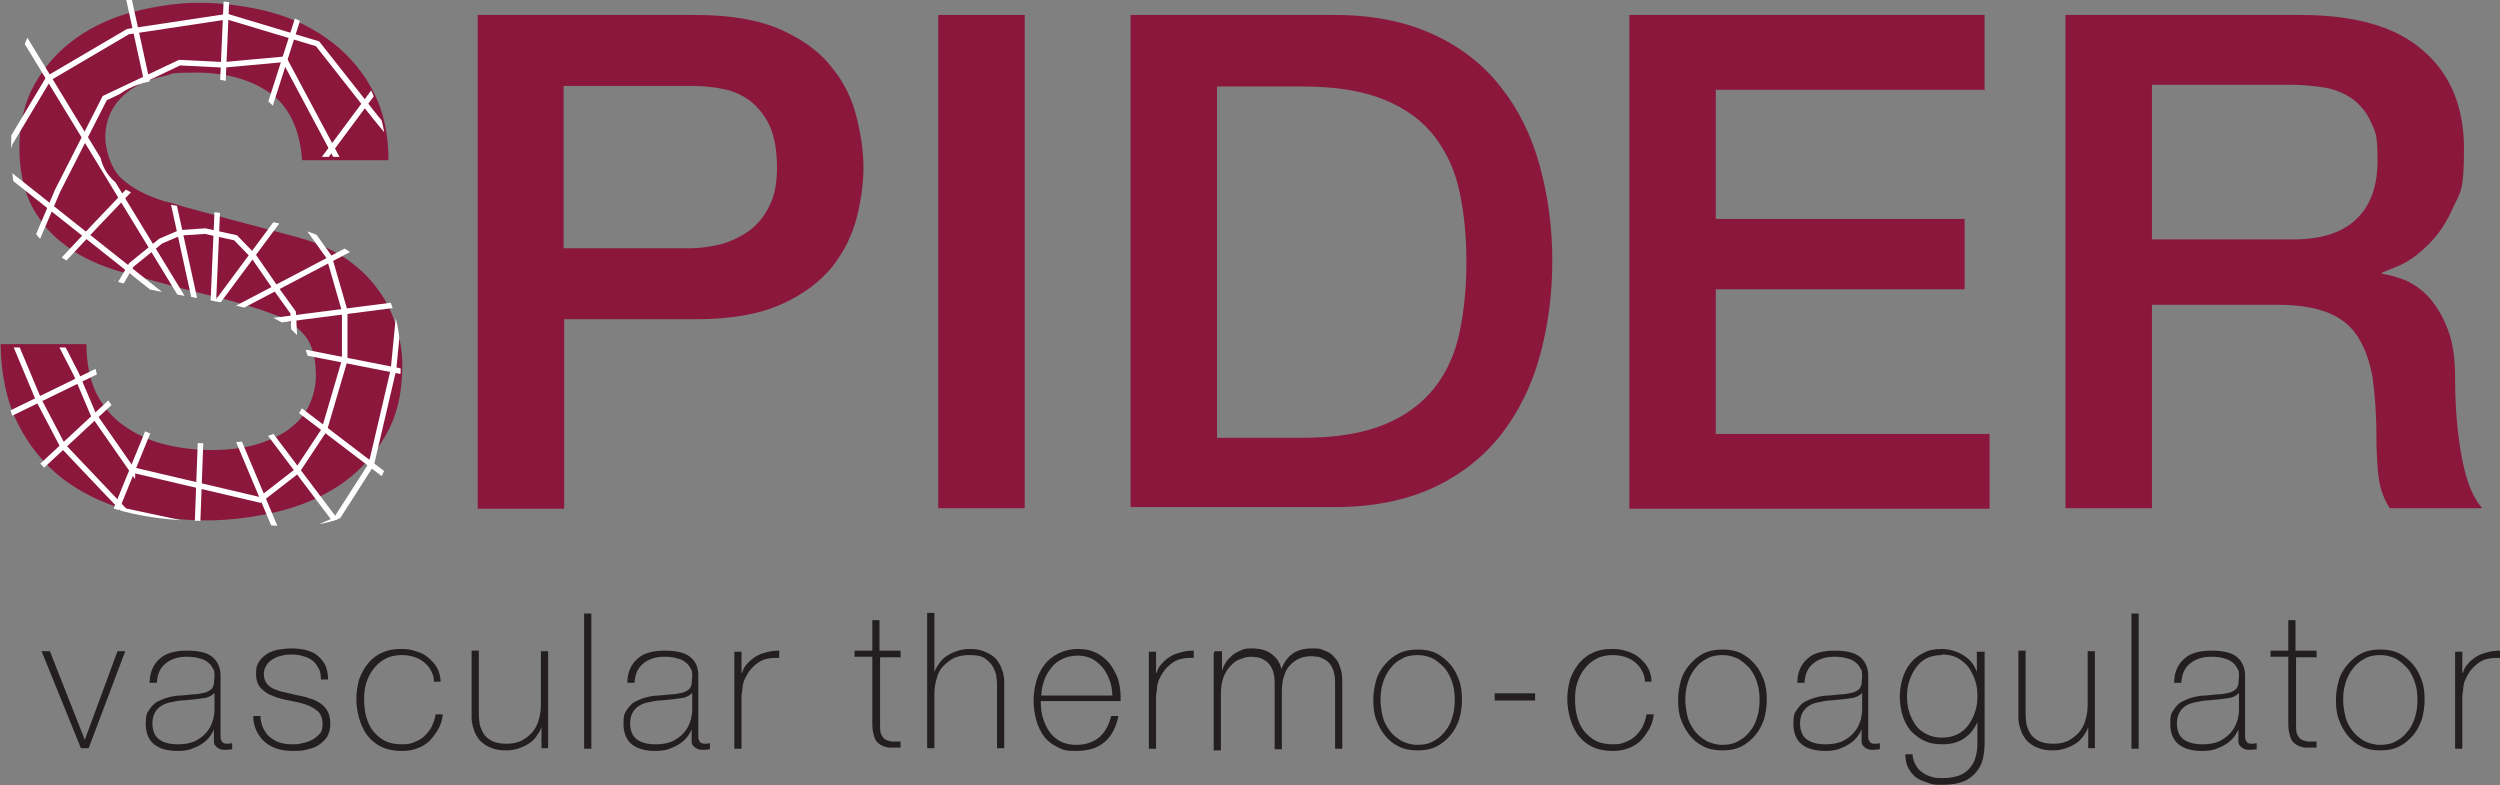 <?xml version="1.0" encoding="UTF-8"?><svg id="Layer_2" xmlns="http://www.w3.org/2000/svg" xmlns:xlink="http://www.w3.org/1999/xlink" viewBox="0 0 451.1 141.7"><rect x="0" y="0" width="451.1" height="141.7" fill="#808080" stroke="none"/><defs><style>.cls-1{clip-path:url(#clippath);}.cls-2,.cls-3,.cls-4,.cls-5,.cls-6{fill:none;}.cls-2,.cls-7,.cls-8{stroke-width:0px;}.cls-3,.cls-4{stroke-width:.4px;}.cls-3,.cls-4,.cls-5,.cls-6{stroke:#fff;}.cls-3,.cls-6{stroke-linecap:round;}.cls-7{fill:#8b173c;}.cls-8{fill:#231f20;}</style><clipPath id="clippath"><path class="cls-2" d="m34.2,0c11.3,0,33.8,2.5,35.7,28.3h-16.6c-.5-6.9-5.6-14.3-18.4-14.3s-17,3.9-17,12.2c0,21,54.4.9,54.4,38.9s-19.5,28.9-35.1,28.9C11,94,.4,81.4.2,62.7h16.6c.4,11.7,8.4,17.3,21,17.3s18-3.4,18-13.1c0-22.1-53.8-2.9-53.8-39.4S16.4,0,34.2,0Z"/></clipPath></defs><g id="Layer_1-2"><path class="cls-7" d="m15.6,62.1c0,3.4.6,6.3,1.7,8.7,1.2,2.4,2.8,4.4,4.9,5.9,2.1,1.5,4.5,2.7,7.2,3.4,2.7.7,5.6,1.1,8.8,1.1s6.3-.4,8.7-1.2c2.4-.8,4.4-1.8,5.9-3.1,1.5-1.2,2.6-2.7,3.2-4.3.7-1.6,1-3.3,1-4.9,0-3.4-.8-5.9-2.3-7.5-1.5-1.6-3.2-2.8-5.1-3.4-3.2-1.2-6.8-2.3-11-3.3-4.2-1-9.4-2.4-15.5-4.1-3.8-1-7-2.3-9.5-3.9-2.5-1.6-4.6-3.4-6-5.4-1.5-2-2.6-4.1-3.2-6.4-.6-2.2-.9-4.5-.9-6.9,0-4.5.9-8.4,2.8-11.7,1.9-3.3,4.3-6,7.4-8.2,3.1-2.2,6.6-3.8,10.5-4.8,3.9-1,7.9-1.6,11.8-1.6s9,.6,13.2,1.8,7.7,3,10.8,5.4c3.1,2.4,5.6,5.4,7.4,8.9,1.8,3.5,2.7,7.6,2.7,12.3h-15.6c-.4-5.7-2.4-9.8-5.9-12.2-3.5-2.4-7.9-3.6-13.3-3.6s-3.7.2-5.6.6c-1.9.4-3.7,1-5.2,1.9-1.6.9-2.9,2.1-3.9,3.6-1,1.5-1.6,3.4-1.6,5.6s1,5.6,2.9,7.4c2,1.8,4.5,3.1,7.7,4.1.3,0,1.6.4,3.9,1.1,2.3.6,4.8,1.3,7.7,2.1,2.8.7,5.6,1.5,8.3,2.2,2.7.7,4.6,1.2,5.8,1.6,2.9.9,5.4,2.2,7.6,3.7,2.2,1.6,4,3.4,5.4,5.4,1.5,2,2.5,4.2,3.2,6.5.7,2.3,1.1,4.7,1.1,7,0,5-1,9.3-3.1,12.8-2,3.5-4.7,6.4-8,8.7-3.3,2.2-7.1,3.9-11.3,4.9-4.2,1-8.6,1.6-13,1.6s-9.9-.6-14.3-1.9c-4.5-1.2-8.4-3.2-11.7-5.7-3.3-2.6-6-5.9-8-9.9-2-4-3-8.8-3.1-14.3h15.6Z"/><path class="cls-7" d="m86.2,2.7h39.3c6.3,0,11.5.9,15.5,2.7,4,1.8,7.1,4.1,9.2,6.9,2.2,2.7,3.6,5.7,4.4,9,.8,3.2,1.2,6.2,1.2,9s-.4,5.7-1.2,8.9c-.8,3.2-2.3,6.2-4.4,8.9-2.2,2.7-5.2,5-9.2,6.8-4,1.8-9.1,2.7-15.5,2.7h-23.7v34.2h-15.6V2.7Zm15.6,42.1h22.8c1.7,0,3.5-.3,5.4-.7,1.8-.5,3.5-1.3,5.1-2.4,1.5-1.1,2.8-2.6,3.7-4.5,1-1.9,1.4-4.2,1.4-7s-.4-5.3-1.2-7.2c-.8-1.9-2-3.4-3.4-4.6-1.4-1.1-3-1.9-4.9-2.3s-3.8-.6-5.9-.6h-23.1v29.4Z"/><path class="cls-7" d="m169.3,2.7h15.6v89h-15.6V2.7Z"/><path class="cls-7" d="m204,2.7h36.9c6.8,0,12.7,1.2,17.7,3.5,5,2.3,9.1,5.5,12.2,9.5,3.2,4,5.5,8.7,7,14.1,1.5,5.4,2.3,11.2,2.3,17.3s-.8,11.9-2.3,17.3c-1.5,5.4-3.9,10.1-7,14.1-3.2,4-7.2,7.2-12.2,9.5-5,2.3-10.9,3.5-17.7,3.5h-36.9V2.7Zm15.6,76.3h15.3c6.1,0,11-.8,14.9-2.4s6.9-3.9,9.1-6.7,3.7-6.2,4.5-10.1c.8-3.9,1.2-8,1.2-12.5s-.4-8.7-1.2-12.5c-.8-3.9-2.3-7.2-4.5-10.1s-5.2-5.1-9.1-6.7-8.8-2.4-14.9-2.4h-15.3v63.6Z"/><path class="cls-7" d="m294,2.7h64.1v13.5h-48.5v23.3h44.9v12.7h-44.9v26.1h49.4v13.5h-65V2.7Z"/><path class="cls-7" d="m372.6,2.7h42.5c9.8,0,17.2,2.1,22.1,6.4,4.9,4.2,7.4,10.1,7.4,17.7s-.6,7.8-1.9,10.5c-1.2,2.8-2.7,5-4.4,6.7-1.7,1.7-3.3,2.9-4.9,3.7-1.6.7-2.8,1.2-3.6,1.5v.2c1.3.2,2.8.6,4.3,1.2,1.5.7,3,1.7,4.3,3.2,1.3,1.5,2.4,3.3,3.3,5.7.9,2.3,1.3,5.2,1.3,8.7,0,5.2.4,10,1.2,14.3.8,4.3,2,7.3,3.7,9.2h-16.7c-1.2-1.9-1.9-4-2.1-6.4-.2-2.3-.3-4.6-.3-6.7,0-4.1-.3-7.6-.7-10.5-.5-2.9-1.4-5.4-2.7-7.4-1.3-2-3.1-3.4-5.4-4.3-2.3-.9-5.2-1.4-8.8-1.4h-22.9v36.7h-15.6V2.7Zm15.6,40.5h25.6c5,0,8.8-1.2,11.3-3.6,2.6-2.4,3.9-5.9,3.9-10.7s-.4-5.1-1.2-6.9-2-3.2-3.4-4.2c-1.5-1-3.1-1.7-5-2-1.9-.3-3.8-.5-5.8-.5h-25.3v27.8Z"/><g class="cls-1"><path id="path1904" class="cls-6" d="m122.1,267.4L34.7,59.7l143.1,189.8"/><path id="path1906" class="cls-6" d="m214.7,196.4L35.3,59.7l196.2,38.6"/><path id="path1908" class="cls-6" d="m230.9,34.5L35,59.7,220.8-37.9"/><path id="path1910" class="cls-6" d="m43.4,35.6l15-46.8"/><path id="path1910-2" class="cls-6" d="m74.9,6.5l-39,52.5"/><path id="path1912" class="cls-6" d="m37.2,65.7l.9,2L-3.4-122.1"/><path id="path1912-2" class="cls-6" d="m46.4-127.7l-8.3,191.3"/><path id="path1914" class="cls-6" d="m-68.8-113.3L35.9,58.6-94.5-44.8"/><path id="path1916" class="cls-3" d="m-105.4.7L36.2,58.6l-150.5,8.9"/><path id="path1918" class="cls-6" d="m-106.9,127.7L35.3,58.3l-125.2,116.3"/><path id="path1920" class="cls-6" d="m33.8,60.5L-21.4,195.7"/><path id="path2838" class="cls-5" d="m23.9,84.8l23,5.4,6.7-5.2,4.9-7.4,3.7-12.6v-8.9l-2.8-9.7-6.1-8.5-6.7-4.4-9.1-1.5-7-1.1-6.7,2.9-6.4,6.7-7.3,7.8-.3,11.5,4,7.8,3,7.1,7.1,10.2Z"/><path id="path2840" class="cls-5" d="m5.8,45.2l4.6-10.8,8.5-16.7,13.5-6.4,7.9.4,11-1,9.6,18,6.1,13.4,5.2,12.3-1.2,12.3-4,17.1-6.4,10-10,4.4-28.1-6-11.2-11.8-4.3-8.2-4.9-11.7,3.7-15.4Z"/><path id="path2842" class="cls-5" d="m21,52.4l-.5,7.3,1.3,4.9,2,4.3,4.3,5.8,14.3,2.8,2.5-4.6,3.3-3.4,5-7-.3-6.1-3.3-4.6-3.8-5.5-3.3-3.4-5.5-1.2-4.5.3-3.5,1.5-5.3,4.3-2.7,4.6Z"/><path id="path2848" class="cls-5" d="m-3.4,42.6L1.8,25.8l7-11.7,14.3-8.4,17.9-2.7,16.3,4.9,10.4,13.2,12.9,15.7,1.7,17.3-.4,14.7-5.6,20.5-9.9,15.2-10.3,9-44.4-1.6L.5,91l-3.5-15.2-.4-15.2v-17.9Z"/><path id="path2850" class="cls-4" d="m-18.5,62.1l2.6-24.7,4.3-25.7L4.4-8.8l18.1-11.6,18.5-2.1,26.7,7.3L84.1,1.7l10.8,26.7,3,23.1-.8,20.5-7.8,27.9-11.2,17.8-16.4,7.9-55.1,1.6-15.9-27.3-7.8-16.8-1.3-21Z"/><path id="path2852" class="cls-4" d="m-30.1,32.6l-6.9,30,6,26.8,9.5,21L-.4,144.5l73.2,6.3,16.8-18.9,15.5-21,13.8-36.8-1.7-25.8-7.3-29.4-11.2-32.6-23.7-20.5-33.6-13.1-24.1,3.1-24.5,10.5L-27.1-3.1l-3,35.7Z"/><path id="path2852-2" class="cls-4" d="m-42.2,29.4l-8.1,35.1,7.1,31.3,11.1,24.6,24.7,40,85.7,7.4,19.7-22.1,18.2-24.6,16.2-43.1-2-30.2-8.6-34.4-13.1-38.1-27.7-24-39.3-15.4-28.3,3.7-28.7,12.3L-38.7-12.5l-3.5,41.8Z"/><path id="path2852-3" class="cls-4" d="m-70.4,21.8l-10.8,47,9.4,41.9,14.8,33,33.1,53.5,114.8,9.9,26.3-29.6,24.3-32.9,21.6-57.6-2.7-40.4L149,.4l-17.6-51-37.1-32.1-52.7-20.6-37.8,4.9-38.4,16.5-31.1,47.8-4.7,56Z"/><path id="path2854" class="cls-4" d="m-47.3-20.4l-11.6,39.4,1.7,46.2,2.2,37.3,4.7,33.1,40,34.1,94.8,9.5,25-18.9,31.5-20.5,21.1-55.1-9.1-41-12.5-38.8-22-45.7-30.6-25.7-43.9-18.4-31.9,3.6-39.2,7.3-20.2,53.6Z"/><path id="path2856" class="cls-4" d="m-70.6-44l-9.5,56.7v52.6c0,3.2,4.3,44.7,4.3,44.7l7.8,43.6,46.1,43.1,122.3,19.5,42.6-12.6,33.2-36.8,15.1-77.7v-49.9l-12.5-54.1-35.7-55.2-40.9-27.3-54.7-15.7-41.8,1.6-45.2,12.1-31,55.6Z"/><path id="path1910-3" class="cls-6" d="m36.9,60.5l-1.8,48.6"/></g><path class="cls-8" d="m16.2,135h-1.6l-7.1-17.5h1.5l6.3,16h0l5.9-16h1.4l-6.6,17.5Z"/><path class="cls-8" d="m38.6,131.6h0c-.2.5-.5,1-.9,1.5-.4.5-.9.9-1.4,1.2-.6.4-1.2.6-1.9.9-.7.2-1.5.3-2.3.3-1.9,0-3.3-.4-4.3-1.2-1-.8-1.5-2.1-1.5-3.7s.2-1.9.6-2.5c.4-.6.9-1.2,1.5-1.5s1.3-.6,2.1-.8c.8-.2,1.5-.3,2.2-.3l2-.2c.9,0,1.7-.2,2.2-.3s.9-.4,1.2-.6c.3-.3.4-.6.5-1,0-.4.1-.9.1-1.5s0-.9-.3-1.3c-.2-.4-.5-.8-.9-1.1-.4-.3-.9-.6-1.5-.7-.6-.2-1.4-.3-2.3-.3-1.6,0-2.8.4-3.8,1.2-1,.8-1.5,1.9-1.6,3.5h-1.3c0-1.9.7-3.4,1.9-4.4,1.1-1,2.8-1.4,4.9-1.4s3.7.4,4.6,1.2,1.4,1.9,1.4,3.3v10.2c0,.3,0,.5,0,.7,0,.3,0,.5.1.7s.2.4.3.5c.2.1.4.2.7.2s.5,0,1-.1v1.1c-.3,0-.7.1-1.1.1-.5,0-.9,0-1.2-.2-.3-.1-.5-.3-.7-.5-.2-.2-.3-.5-.3-.8,0-.3,0-.6,0-1v-.9Zm0-6.5c-.3.4-.8.6-1.4.8-.6.1-1.4.2-2.2.3l-2.2.2c-.6,0-1.3.2-1.9.3-.6.1-1.2.3-1.7.6-.5.3-.9.7-1.2,1.2s-.5,1.2-.5,2c0,1.3.4,2.3,1.2,2.9.8.6,1.9.9,3.4.9s2.7-.3,3.5-.8c.9-.5,1.5-1.1,2-1.8s.7-1.4.9-2c.1-.6.2-1.1.2-1.3v-3.3Z"/><path class="cls-8" d="m47,129.2c0,.8.2,1.5.5,2.2.3.6.7,1.2,1.2,1.6.5.4,1.1.8,1.8,1s1.4.3,2.2.3,1.2,0,1.8-.2c.6-.1,1.3-.3,1.8-.6.6-.3,1-.7,1.4-1.1s.5-1.1.5-1.9-.3-1.7-.9-2.2c-.6-.5-1.3-.9-2.2-1.2-.9-.3-1.9-.5-2.9-.7s-2-.4-2.9-.8c-.9-.3-1.6-.8-2.2-1.4-.6-.6-.9-1.5-.9-2.7s.2-1.6.6-2.2c.4-.6.9-1,1.5-1.4.6-.3,1.3-.6,2-.7.8-.1,1.5-.2,2.3-.2s1.8.1,2.6.3,1.5.5,2.1,1c.6.5,1,1,1.4,1.7.3.7.5,1.6.5,2.6h-1.3c0-.8-.1-1.5-.4-2s-.6-1-1.1-1.4c-.5-.4-1-.6-1.7-.8-.6-.2-1.3-.3-2-.3s-1.2,0-1.8.2c-.6.1-1.1.3-1.6.6-.5.3-.9.6-1.2,1.1s-.5,1-.5,1.6.2,1.3.5,1.7c.3.4.8.8,1.3,1s1.2.5,1.9.6c.7.2,1.4.3,2.1.5.9.2,1.7.3,2.4.6.8.2,1.4.5,2,.9.6.4,1,.9,1.3,1.4.3.6.5,1.3.5,2.3s-.2,1.7-.6,2.4c-.4.6-1,1.1-1.6,1.5s-1.4.6-2.2.8-1.6.2-2.4.2-1.9-.1-2.8-.4-1.6-.7-2.2-1.2c-.6-.5-1.1-1.2-1.5-2s-.6-1.7-.6-2.7h1.3Z"/><path class="cls-8" d="m78.3,122.9c0-.8-.3-1.5-.6-2-.3-.6-.8-1.1-1.3-1.5-.5-.4-1.1-.7-1.8-.9s-1.4-.3-2.2-.3-2.1.2-2.9.7c-.8.4-1.5,1-2.1,1.8-.6.7-1,1.6-1.3,2.5-.3.9-.4,1.9-.4,2.9s.1,2.3.4,3.3c.3,1,.7,1.9,1.3,2.6s1.3,1.3,2.1,1.7c.8.4,1.8.6,3,.6s1.6-.1,2.3-.4c.7-.3,1.3-.6,1.8-1.1.5-.5,1-1.1,1.3-1.7.3-.7.6-1.4.7-2.2h1.3c-.1,1-.4,2-.9,2.8s-1,1.5-1.6,2.1c-.7.6-1.4,1-2.3,1.3-.8.3-1.7.4-2.7.4-1.4,0-2.7-.3-3.7-.8s-1.8-1.2-2.5-2.1c-.6-.9-1.1-1.9-1.4-3-.3-1.1-.5-2.3-.5-3.5s.2-2.4.5-3.5c.4-1.1.9-2,1.6-2.9.7-.8,1.5-1.5,2.5-1.9,1-.5,2.1-.7,3.4-.7s1.8.1,2.7.4c.8.2,1.6.6,2.2,1.1.6.5,1.2,1.1,1.6,1.8.4.7.7,1.6.7,2.6h-1.3Z"/><path class="cls-8" d="m99,135h-1.3v-3.8h0c-.2.7-.6,1.2-1,1.8-.4.5-.9,1-1.5,1.3-.6.4-1.2.6-1.8.8-.7.2-1.3.3-2,.3-1,0-1.9-.1-2.6-.4-.7-.2-1.3-.6-1.8-1-.5-.4-.8-.9-1.1-1.4s-.4-1-.6-1.6c-.1-.5-.2-1-.2-1.5s0-.9,0-1.3v-10.8h1.3v11.1c0,.5,0,1,.1,1.7,0,.6.3,1.3.6,1.9.3.6.8,1.1,1.5,1.5s1.6.6,2.8.6,1.9-.2,2.6-.5c.8-.4,1.4-.9,2-1.5.5-.6,1-1.4,1.2-2.3.3-.9.4-1.9.4-2.9v-9.5h1.3v17.5Z"/><path class="cls-8" d="m106.7,110.7v24.4h-1.3v-24.4h1.3Z"/><path class="cls-8" d="m124.8,131.6h0c-.2.5-.5,1-.9,1.5-.4.5-.9.9-1.4,1.2-.6.4-1.2.6-1.9.9-.7.2-1.5.3-2.3.3-1.9,0-3.3-.4-4.3-1.2-1-.8-1.5-2.1-1.5-3.7s.2-1.9.6-2.5c.4-.6.9-1.2,1.5-1.5s1.3-.6,2.1-.8c.8-.2,1.5-.3,2.2-.3l2-.2c.9,0,1.7-.2,2.2-.3s.9-.4,1.2-.6c.3-.3.4-.6.5-1,0-.4.1-.9.1-1.5s0-.9-.3-1.3c-.2-.4-.5-.8-.9-1.1-.4-.3-.9-.6-1.5-.7-.6-.2-1.4-.3-2.3-.3-1.6,0-2.8.4-3.8,1.2-1,.8-1.5,1.9-1.6,3.5h-1.3c0-1.9.7-3.4,1.9-4.4,1.1-1,2.8-1.4,4.9-1.4s3.7.4,4.6,1.2c1,.8,1.4,1.9,1.4,3.3v10.2c0,.3,0,.5,0,.7,0,.3,0,.5.1.7s.2.4.3.5c.2.1.4.2.7.2s.5,0,1-.1v1.1c-.3,0-.7.1-1.1.1-.5,0-.9,0-1.2-.2-.3-.1-.5-.3-.7-.5-.2-.2-.3-.5-.3-.8,0-.3,0-.6,0-1v-.9Zm0-6.5c-.3.4-.8.6-1.4.8-.6.1-1.4.2-2.2.3l-2.2.2c-.6,0-1.3.2-1.9.3-.6.1-1.2.3-1.7.6-.5.3-.9.7-1.2,1.2s-.5,1.2-.5,2c0,1.3.4,2.3,1.2,2.9.8.6,1.9.9,3.4.9s2.7-.3,3.5-.8c.9-.5,1.5-1.1,2-1.8s.7-1.4.9-2c.1-.6.2-1.1.2-1.3v-3.3Z"/><path class="cls-8" d="m133.8,121.4h.1c.2-.6.4-1.1.9-1.6.4-.5.9-.9,1.5-1.3s1.3-.6,2-.8c.7-.2,1.5-.3,2.3-.3v1.3c-.7,0-1.5,0-2.3.2-.9.2-1.7.7-2.5,1.5-.3.3-.6.7-.8,1-.2.3-.4.7-.6,1.1-.2.4-.3.8-.4,1.3,0,.5-.1,1-.2,1.7v9.6h-1.3v-17.5h1.3v3.9Z"/><path class="cls-8" d="m162.6,118.6h-3.8v12.2c0,.7,0,1.3.2,1.7.2.4.4.7.7.9.3.2.7.3,1.2.4.5,0,1,0,1.6,0v1.1c-.7,0-1.3,0-1.9,0s-1.2-.2-1.7-.5c-.5-.3-.9-.7-1.1-1.3s-.4-1.4-.4-2.4v-12.2h-3.2v-1.1h3.2v-5.5h1.3v5.5h3.8v1.1Z"/><path class="cls-8" d="m168.6,110.7v10.6h0c.2-.7.6-1.2,1-1.8.4-.5.9-1,1.5-1.3.6-.4,1.2-.6,1.8-.8.7-.2,1.3-.3,2-.3,1,0,1.9.1,2.6.4.7.3,1.3.6,1.8,1s.8.9,1.1,1.4.4,1,.6,1.5c.1.5.2,1,.2,1.5,0,.5,0,.9,0,1.3v10.8h-1.3v-11.1c0-.4,0-1-.1-1.6,0-.7-.3-1.3-.6-1.9-.3-.6-.8-1.1-1.5-1.6s-1.6-.6-2.8-.6-1.9.2-2.7.5c-.8.4-1.4.9-2,1.5s-1,1.4-1.2,2.3c-.3.9-.4,1.9-.4,3v9.5h-1.3v-24.4h1.3Z"/><path class="cls-8" d="m187.8,126.5v.2c0,1,.1,2,.4,2.9.3.9.7,1.8,1.2,2.5.5.7,1.2,1.3,2,1.7.8.4,1.7.6,2.8.6,1.8,0,3.1-.5,4.2-1.4,1-.9,1.7-2.2,2.1-3.8h1.3c-.4,2-1.2,3.6-2.5,4.7s-3,1.6-5.1,1.6-2.4-.2-3.4-.7c-1-.5-1.8-1.1-2.4-1.9s-1.1-1.8-1.4-2.9c-.3-1.1-.5-2.3-.5-3.6s.2-2.4.5-3.5c.3-1.1.8-2.1,1.5-3s1.5-1.5,2.5-2c1-.5,2.2-.8,3.5-.8s2.3.2,3.3.7,1.7,1.1,2.4,1.9c.6.8,1.1,1.7,1.5,2.7.3,1,.5,2.1.5,3.3s0,.2,0,.4c0,.1,0,.3,0,.4h-14.2Zm12.9-1.1c0-1-.2-1.9-.5-2.7s-.7-1.6-1.2-2.2c-.5-.6-1.2-1.2-1.9-1.6-.8-.4-1.6-.6-2.6-.6s-2,.2-2.8.6-1.5.9-2,1.6c-.5.6-1,1.4-1.3,2.3-.3.9-.5,1.8-.5,2.7h12.9Z"/><path class="cls-8" d="m208.6,121.4h.1c.2-.6.4-1.1.9-1.6.4-.5.9-.9,1.5-1.3s1.3-.6,2-.8c.7-.2,1.5-.3,2.3-.3v1.3c-.7,0-1.5,0-2.3.2-.9.2-1.7.7-2.5,1.5-.3.3-.6.7-.8,1-.2.3-.4.7-.6,1.1-.2.4-.3.8-.4,1.3,0,.5-.1,1-.2,1.7v9.6h-1.3v-17.5h1.3v3.9Z"/><path class="cls-8" d="m219.2,117.5h1.3v3.6h0c.1-.5.4-1.1.7-1.6s.8-.9,1.2-1.3c.5-.4,1-.6,1.6-.9s1.2-.3,1.9-.3,1.6.1,2.2.3c.6.2,1.1.5,1.6.9.4.4.8.7,1,1.2.3.4.4.9.5,1.3h0c.5-1.2,1.2-2.2,2.1-2.8.9-.6,2-.9,3.5-.9s1.5.1,2.2.4c.7.2,1.3.6,1.7,1.1.5.5.9,1.1,1.1,1.9.3.7.4,1.6.4,2.7v12h-1.3v-12c0-1.1-.2-2-.5-2.6-.3-.6-.7-1.1-1.2-1.4-.5-.3-.9-.5-1.4-.6-.5,0-.8-.1-1.1-.1-.8,0-1.5.1-2.2.4-.7.3-1.2.7-1.7,1.2-.5.5-.9,1.2-1.1,2-.3.8-.4,1.7-.4,2.8v10.4h-1.3v-12c0-1.1-.2-2-.5-2.6-.3-.6-.7-1.1-1.2-1.4-.4-.3-.9-.5-1.4-.6-.5,0-.8-.1-1.1-.1-.6,0-1.2.1-1.9.4-.7.2-1.3.6-1.8,1.2-.5.5-1,1.2-1.3,2-.3.8-.5,1.8-.5,2.9v10.4h-1.3v-17.5Z"/><path class="cls-8" d="m247.8,126.3c0-1.3.2-2.4.5-3.5s.9-2.1,1.6-2.9c.7-.8,1.5-1.5,2.5-2,1-.5,2.1-.7,3.4-.7s2.4.2,3.4.7c1,.5,1.8,1.2,2.5,2,.7.8,1.2,1.8,1.6,2.9.4,1.1.5,2.3.5,3.5s-.2,2.4-.5,3.5c-.4,1.1-.9,2.1-1.6,2.9s-1.5,1.5-2.5,2-2.1.7-3.4.7-2.4-.2-3.4-.7-1.8-1.1-2.5-2-1.2-1.8-1.6-2.9-.5-2.3-.5-3.5Zm1.3,0c0,1,.2,2.1.4,3s.7,1.8,1.3,2.6,1.3,1.3,2.1,1.8c.8.4,1.8.7,2.9.7s2.1-.2,2.9-.7c.8-.4,1.5-1,2.1-1.8.6-.7,1-1.6,1.3-2.6.3-1,.4-2,.4-3s-.1-2.1-.4-3c-.3-1-.7-1.8-1.3-2.6-.6-.7-1.3-1.3-2.1-1.8-.8-.4-1.8-.7-2.9-.7s-2.1.2-2.9.7c-.8.4-1.5,1-2.1,1.8-.6.8-1,1.6-1.3,2.6s-.4,2-.4,3Z"/><path class="cls-8" d="m269.7,125.1h7.3v1.3h-7.3v-1.3Z"/><path class="cls-8" d="m296.8,122.9c0-.8-.3-1.5-.6-2-.3-.6-.8-1.1-1.3-1.5-.5-.4-1.1-.7-1.8-.9s-1.4-.3-2.2-.3-2.1.2-2.9.7c-.8.4-1.5,1-2.1,1.8-.6.7-1,1.6-1.3,2.5-.3.9-.4,1.9-.4,2.9s.1,2.3.4,3.3c.3,1,.7,1.9,1.3,2.6s1.3,1.3,2.1,1.7c.8.4,1.8.6,3,.6s1.6-.1,2.3-.4c.7-.3,1.3-.6,1.8-1.1.5-.5,1-1.1,1.3-1.7.3-.7.6-1.4.7-2.2h1.3c-.1,1-.4,2-.9,2.8s-1,1.5-1.6,2.1c-.7.6-1.4,1-2.3,1.3-.8.3-1.7.4-2.7.4-1.4,0-2.7-.3-3.7-.8s-1.8-1.2-2.5-2.1c-.6-.9-1.1-1.9-1.4-3-.3-1.1-.5-2.3-.5-3.5s.2-2.4.5-3.5c.4-1.1.9-2,1.6-2.9.7-.8,1.5-1.5,2.5-1.9,1-.5,2.1-.7,3.4-.7s1.8.1,2.7.4c.8.2,1.6.6,2.2,1.1.6.5,1.2,1.1,1.6,1.8.4.7.7,1.6.7,2.6h-1.3Z"/><path class="cls-8" d="m302.8,126.3c0-1.3.2-2.4.5-3.5s.9-2.1,1.6-2.9c.7-.8,1.5-1.5,2.5-2,1-.5,2.1-.7,3.4-.7s2.4.2,3.4.7c1,.5,1.8,1.2,2.5,2,.7.8,1.2,1.8,1.6,2.9.4,1.1.5,2.3.5,3.5s-.2,2.4-.5,3.5c-.4,1.1-.9,2.1-1.6,2.9s-1.5,1.5-2.5,2-2.1.7-3.4.7-2.4-.2-3.4-.7-1.8-1.1-2.5-2-1.2-1.8-1.6-2.9-.5-2.3-.5-3.5Zm1.3,0c0,1,.2,2.1.4,3s.7,1.8,1.3,2.6,1.3,1.3,2.1,1.8c.8.4,1.8.7,2.9.7s2.1-.2,2.9-.7c.8-.4,1.5-1,2.1-1.8.6-.7,1-1.6,1.3-2.6.3-1,.4-2,.4-3s-.1-2.1-.4-3c-.3-1-.7-1.8-1.3-2.6-.6-.7-1.3-1.3-2.1-1.8-.8-.4-1.8-.7-2.9-.7s-2.1.2-2.9.7c-.8.4-1.5,1-2.1,1.8-.6.8-1,1.6-1.3,2.6s-.4,2-.4,3Z"/><path class="cls-8" d="m335.9,131.6h0c-.2.5-.5,1-.9,1.5-.4.5-.9.9-1.4,1.2-.6.4-1.2.6-1.9.9-.7.2-1.5.3-2.3.3-1.9,0-3.3-.4-4.3-1.2-1-.8-1.5-2.1-1.5-3.7s.2-1.9.6-2.5c.4-.6.9-1.2,1.5-1.5s1.3-.6,2.1-.8c.8-.2,1.5-.3,2.2-.3l2-.2c.9,0,1.7-.2,2.2-.3s.9-.4,1.2-.6c.3-.3.4-.6.5-1,0-.4.1-.9.1-1.5s0-.9-.3-1.3c-.2-.4-.5-.8-.9-1.1-.4-.3-.9-.6-1.5-.7-.6-.2-1.4-.3-2.3-.3-1.6,0-2.8.4-3.8,1.2-1,.8-1.5,1.9-1.6,3.5h-1.3c0-1.9.7-3.4,1.9-4.4,1.1-1,2.8-1.4,4.9-1.4s3.7.4,4.6,1.2,1.4,1.9,1.4,3.3v10.2c0,.3,0,.5,0,.7,0,.3,0,.5.1.7s.2.4.3.5c.2.1.4.2.7.2s.5,0,1-.1v1.1c-.3,0-.7.1-1.1.1-.5,0-.9,0-1.2-.2-.3-.1-.5-.3-.7-.5-.2-.2-.3-.5-.3-.8,0-.3,0-.6,0-1v-.9Zm0-6.5c-.3.4-.8.6-1.4.8-.6.1-1.4.2-2.2.3l-2.2.2c-.6,0-1.3.2-1.9.3-.6.1-1.2.3-1.7.6-.5.3-.9.7-1.2,1.2s-.5,1.2-.5,2c0,1.3.4,2.3,1.2,2.9.8.6,1.9.9,3.4.9s2.7-.3,3.5-.8c.9-.5,1.5-1.1,2-1.8s.7-1.4.9-2c.1-.6.2-1.1.2-1.3v-3.3Z"/><path class="cls-8" d="m358.1,117.5v16.6c0,1-.1,1.9-.3,2.8s-.6,1.7-1.2,2.4c-.6.7-1.3,1.3-2.3,1.7s-2.2.6-3.7.6-1.8,0-2.6-.3-1.5-.5-2.1-.9c-.6-.4-1.1-1-1.5-1.7-.4-.7-.6-1.5-.6-2.6h1.3c0,.8.3,1.4.6,2,.3.5.7,1,1.2,1.3.5.4,1.1.6,1.7.8.6.2,1.3.2,2,.2,1.2,0,2.2-.2,3-.5s1.4-.8,1.9-1.4c.5-.6.8-1.2,1-2s.3-1.5.3-2.2v-4h0c-.6,1.3-1.4,2.3-2.5,3-1.1.7-2.3,1-3.8,1s-2.4-.2-3.4-.7c-.9-.4-1.7-1.1-2.4-1.8-.6-.8-1.1-1.7-1.4-2.7-.3-1-.5-2.2-.5-3.4s.2-2.3.5-3.3c.3-1,.8-2,1.4-2.7.6-.8,1.4-1.4,2.4-1.9.9-.5,2-.7,3.3-.7s2.7.4,3.8,1.1c1.2.7,2,1.7,2.5,3h0v-3.6h1.3Zm-7.7.7c-1.1,0-2,.2-2.8.6-.8.4-1.4,1-1.9,1.7-.5.7-.9,1.5-1.2,2.4-.3.9-.4,1.8-.4,2.7s.1,2,.4,2.9.7,1.7,1.2,2.4c.5.7,1.2,1.2,2,1.6.8.4,1.7.6,2.7.6s2-.2,2.8-.6c.8-.4,1.5-1,2-1.7.5-.7.9-1.5,1.2-2.4.3-.9.4-1.8.4-2.8s-.1-1.9-.4-2.8c-.3-.9-.7-1.7-1.2-2.4-.5-.7-1.2-1.2-2-1.7-.8-.4-1.7-.6-2.8-.6Z"/><path class="cls-8" d="m378.1,135h-1.3v-3.8h0c-.2.7-.6,1.2-1,1.8-.4.5-.9,1-1.5,1.3-.6.4-1.2.6-1.8.8-.7.2-1.3.3-2,.3-1,0-1.9-.1-2.6-.4-.7-.2-1.3-.6-1.8-1-.5-.4-.8-.9-1.1-1.4s-.4-1-.6-1.6c-.1-.5-.2-1-.2-1.5s0-.9,0-1.3v-10.8h1.3v11.1c0,.5,0,1,.1,1.7,0,.6.3,1.3.6,1.9.3.6.8,1.1,1.5,1.5s1.6.6,2.8.6,1.9-.2,2.6-.5c.8-.4,1.4-.9,2-1.5.5-.6,1-1.4,1.2-2.3.3-.9.4-1.9.4-2.9v-9.5h1.3v17.5Z"/><path class="cls-8" d="m385.9,110.7v24.4h-1.3v-24.4h1.3Z"/><path class="cls-8" d="m403.9,131.6h0c-.2.5-.5,1-.9,1.5-.4.5-.9.9-1.4,1.2-.6.4-1.2.6-1.9.9-.7.2-1.5.3-2.3.3-1.9,0-3.3-.4-4.3-1.2-1-.8-1.5-2.1-1.5-3.7s.2-1.9.6-2.5c.4-.6.9-1.2,1.5-1.5s1.3-.6,2.1-.8c.8-.2,1.5-.3,2.2-.3l2-.2c.9,0,1.7-.2,2.2-.3s.9-.4,1.2-.6c.3-.3.4-.6.5-1,0-.4.1-.9.1-1.5s0-.9-.3-1.3c-.2-.4-.5-.8-.9-1.1-.4-.3-.9-.6-1.5-.7-.6-.2-1.4-.3-2.3-.3-1.6,0-2.8.4-3.8,1.2-1,.8-1.5,1.9-1.6,3.5h-1.3c0-1.9.7-3.4,1.9-4.4,1.1-1,2.8-1.4,4.9-1.4s3.7.4,4.6,1.2,1.4,1.9,1.4,3.3v10.2c0,.3,0,.5,0,.7,0,.3,0,.5.1.7s.2.4.3.5c.2.1.4.2.7.2s.5,0,1-.1v1.1c-.3,0-.7.1-1.1.1-.5,0-.9,0-1.2-.2-.3-.1-.5-.3-.7-.5-.2-.2-.3-.5-.3-.8,0-.3,0-.6,0-1v-.9Zm0-6.5c-.3.4-.8.6-1.4.8-.6.1-1.4.2-2.2.3l-2.2.2c-.6,0-1.3.2-1.9.3-.6.1-1.2.3-1.7.6-.5.3-.9.7-1.2,1.2s-.5,1.2-.5,2c0,1.3.4,2.3,1.2,2.9.8.6,1.9.9,3.4.9s2.7-.3,3.5-.8c.9-.5,1.5-1.1,2-1.8s.7-1.4.9-2c.1-.6.2-1.1.2-1.3v-3.3Z"/><path class="cls-8" d="m418.1,118.6h-3.8v12.2c0,.7,0,1.3.2,1.7.2.4.4.7.7.9.3.2.7.3,1.2.4.5,0,1,0,1.6,0v1.1c-.7,0-1.3,0-1.9,0s-1.2-.2-1.7-.5c-.5-.3-.9-.7-1.1-1.3s-.4-1.4-.4-2.4v-12.2h-3.2v-1.1h3.2v-5.5h1.3v5.5h3.8v1.1Z"/><path class="cls-8" d="m421.5,126.3c0-1.3.2-2.4.5-3.5s.9-2.1,1.6-2.9c.7-.8,1.5-1.5,2.5-2,1-.5,2.1-.7,3.4-.7s2.4.2,3.4.7c1,.5,1.8,1.2,2.5,2,.7.8,1.2,1.8,1.6,2.9.4,1.1.5,2.3.5,3.5s-.2,2.4-.5,3.5c-.4,1.1-.9,2.1-1.6,2.9s-1.5,1.5-2.5,2-2.1.7-3.4.7-2.4-.2-3.4-.7-1.8-1.1-2.5-2-1.2-1.8-1.6-2.9-.5-2.3-.5-3.5Zm1.3,0c0,1,.2,2.1.4,3s.7,1.8,1.3,2.6,1.3,1.3,2.1,1.8c.8.4,1.8.7,2.9.7s2.1-.2,2.9-.7c.8-.4,1.5-1,2.1-1.8.6-.7,1-1.6,1.3-2.6.3-1,.4-2,.4-3s-.1-2.1-.4-3c-.3-1-.7-1.8-1.3-2.6-.6-.7-1.3-1.3-2.1-1.8-.8-.4-1.8-.7-2.9-.7s-2.1.2-2.9.7c-.8.4-1.5,1-2.1,1.8-.6.8-1,1.6-1.3,2.6s-.4,2-.4,3Z"/><path class="cls-8" d="m444.3,121.4h.1c.2-.6.4-1.1.9-1.6.4-.5.9-.9,1.5-1.3s1.3-.6,2-.8c.7-.2,1.5-.3,2.3-.3v1.3c-.7,0-1.5,0-2.3.2-.9.2-1.7.7-2.5,1.5-.3.3-.6.7-.8,1-.2.3-.4.7-.6,1.1-.2.4-.3.8-.4,1.3,0,.5-.1,1-.2,1.7v9.6h-1.3v-17.5h1.3v3.9Z"/></g></svg>